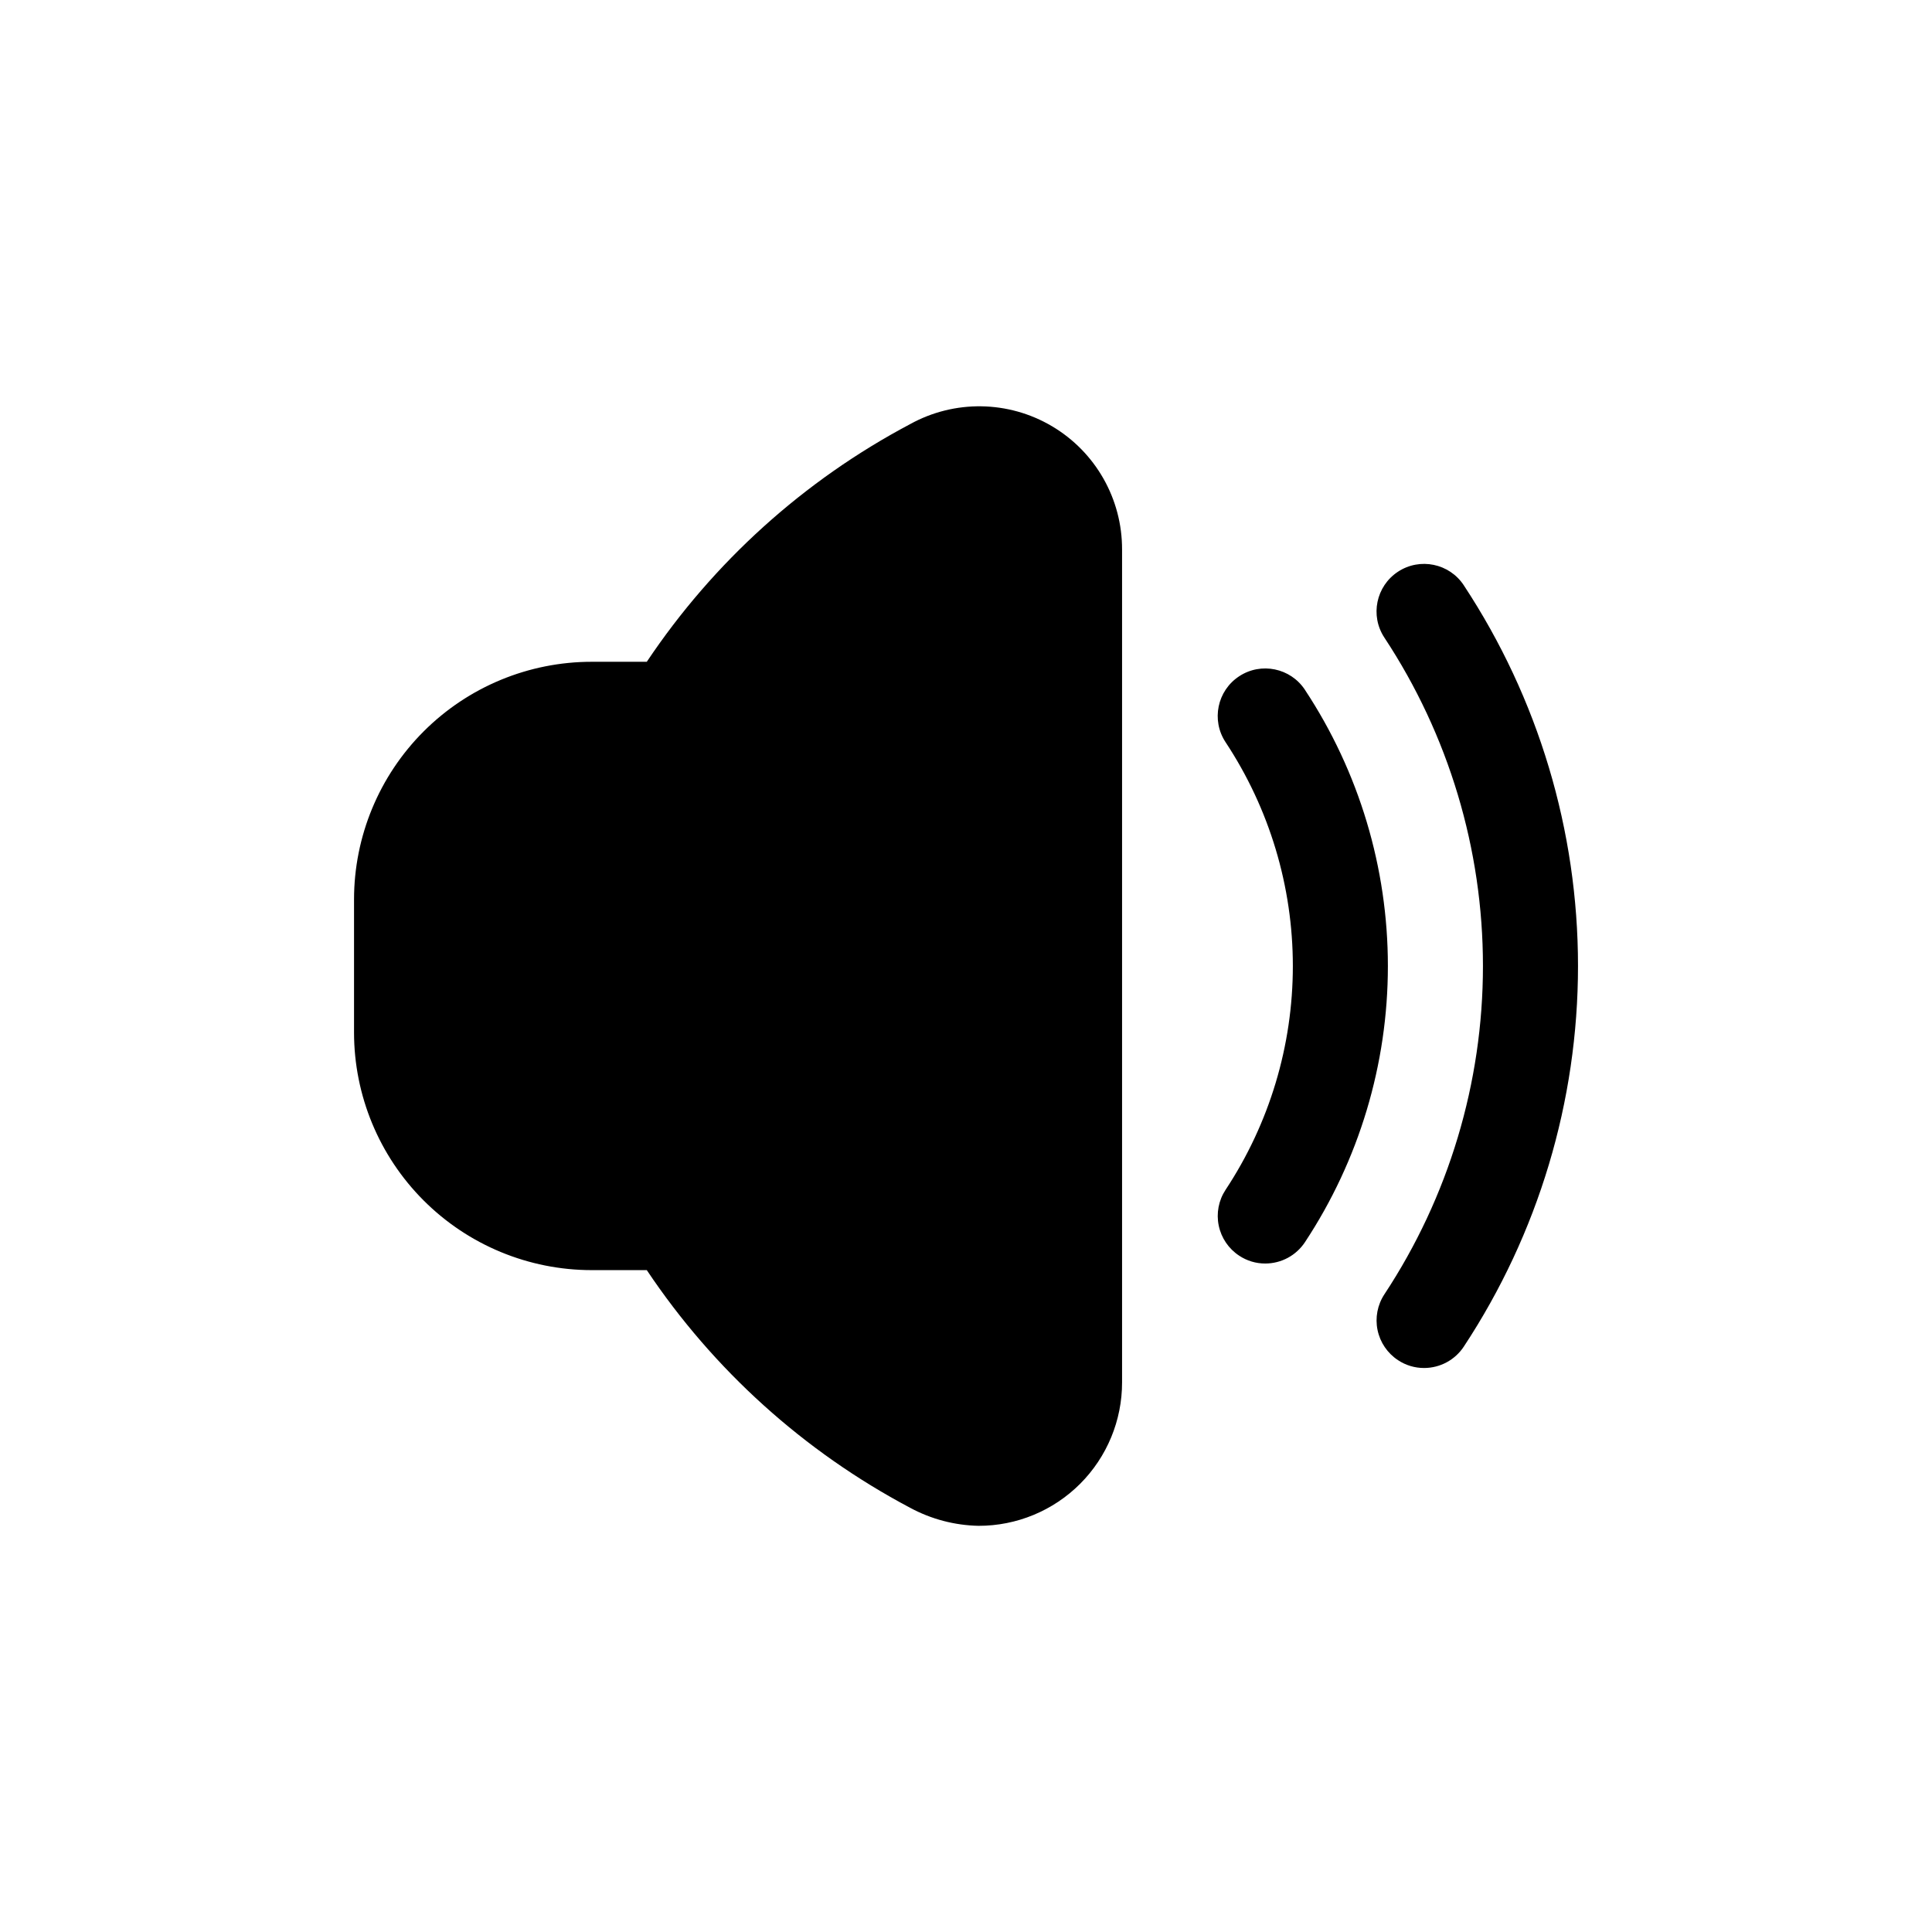 <?xml version="1.0" encoding="UTF-8"?>
<!-- Uploaded to: ICON Repo, www.iconrepo.com, Generator: ICON Repo Mixer Tools -->
<svg fill="#000000" width="800px" height="800px" version="1.1" viewBox="144 144 512 512" xmlns="http://www.w3.org/2000/svg">
 <path d="m441.36 289.65v220.67c0.016 10.094-3.988 19.777-11.125 26.914s-16.82 11.141-26.91 11.125c-6.344-0.129-12.559-1.77-18.141-4.785-28.117-14.887-52.094-36.527-69.777-62.977h-14.609c-16.699-0.008-32.715-6.644-44.523-18.453-11.809-11.809-18.445-27.824-18.453-44.523v-35.266c0.008-16.703 6.644-32.715 18.453-44.527 11.809-11.809 27.824-18.445 44.523-18.449h14.609c17.684-26.449 41.66-48.09 69.777-62.977 11.746-6.496 26.055-6.289 37.605 0.551 11.551 6.836 18.617 19.277 18.57 32.699zm90.566 9.465c-3.824-5.816-11.641-7.426-17.453-3.602-5.816 3.828-7.43 11.641-3.602 17.457 17.039 25.824 26.125 56.082 26.125 87.02 0 30.941-9.086 61.199-26.125 87.023-1.832 2.793-2.484 6.199-1.805 9.469 0.676 3.273 2.625 6.141 5.418 7.973 2.047 1.363 4.453 2.086 6.914 2.078 4.238 0 8.195-2.129 10.527-5.672 19.738-29.938 30.262-65.008 30.262-100.87 0-35.859-10.523-70.93-30.262-100.87zm-42.09 27.711c-3.824-5.816-11.641-7.43-17.453-3.602-5.816 3.824-7.43 11.641-3.602 17.453 11.633 17.602 17.836 38.23 17.836 59.324 0 21.098-6.203 41.727-17.836 59.324-1.836 2.793-2.484 6.199-1.805 9.469 0.676 3.273 2.625 6.141 5.418 7.973 2.047 1.363 4.453 2.09 6.914 2.078 4.238 0 8.195-2.129 10.527-5.668 14.332-21.715 21.969-47.156 21.969-73.172s-7.637-51.461-21.969-73.172z"/>
</svg>